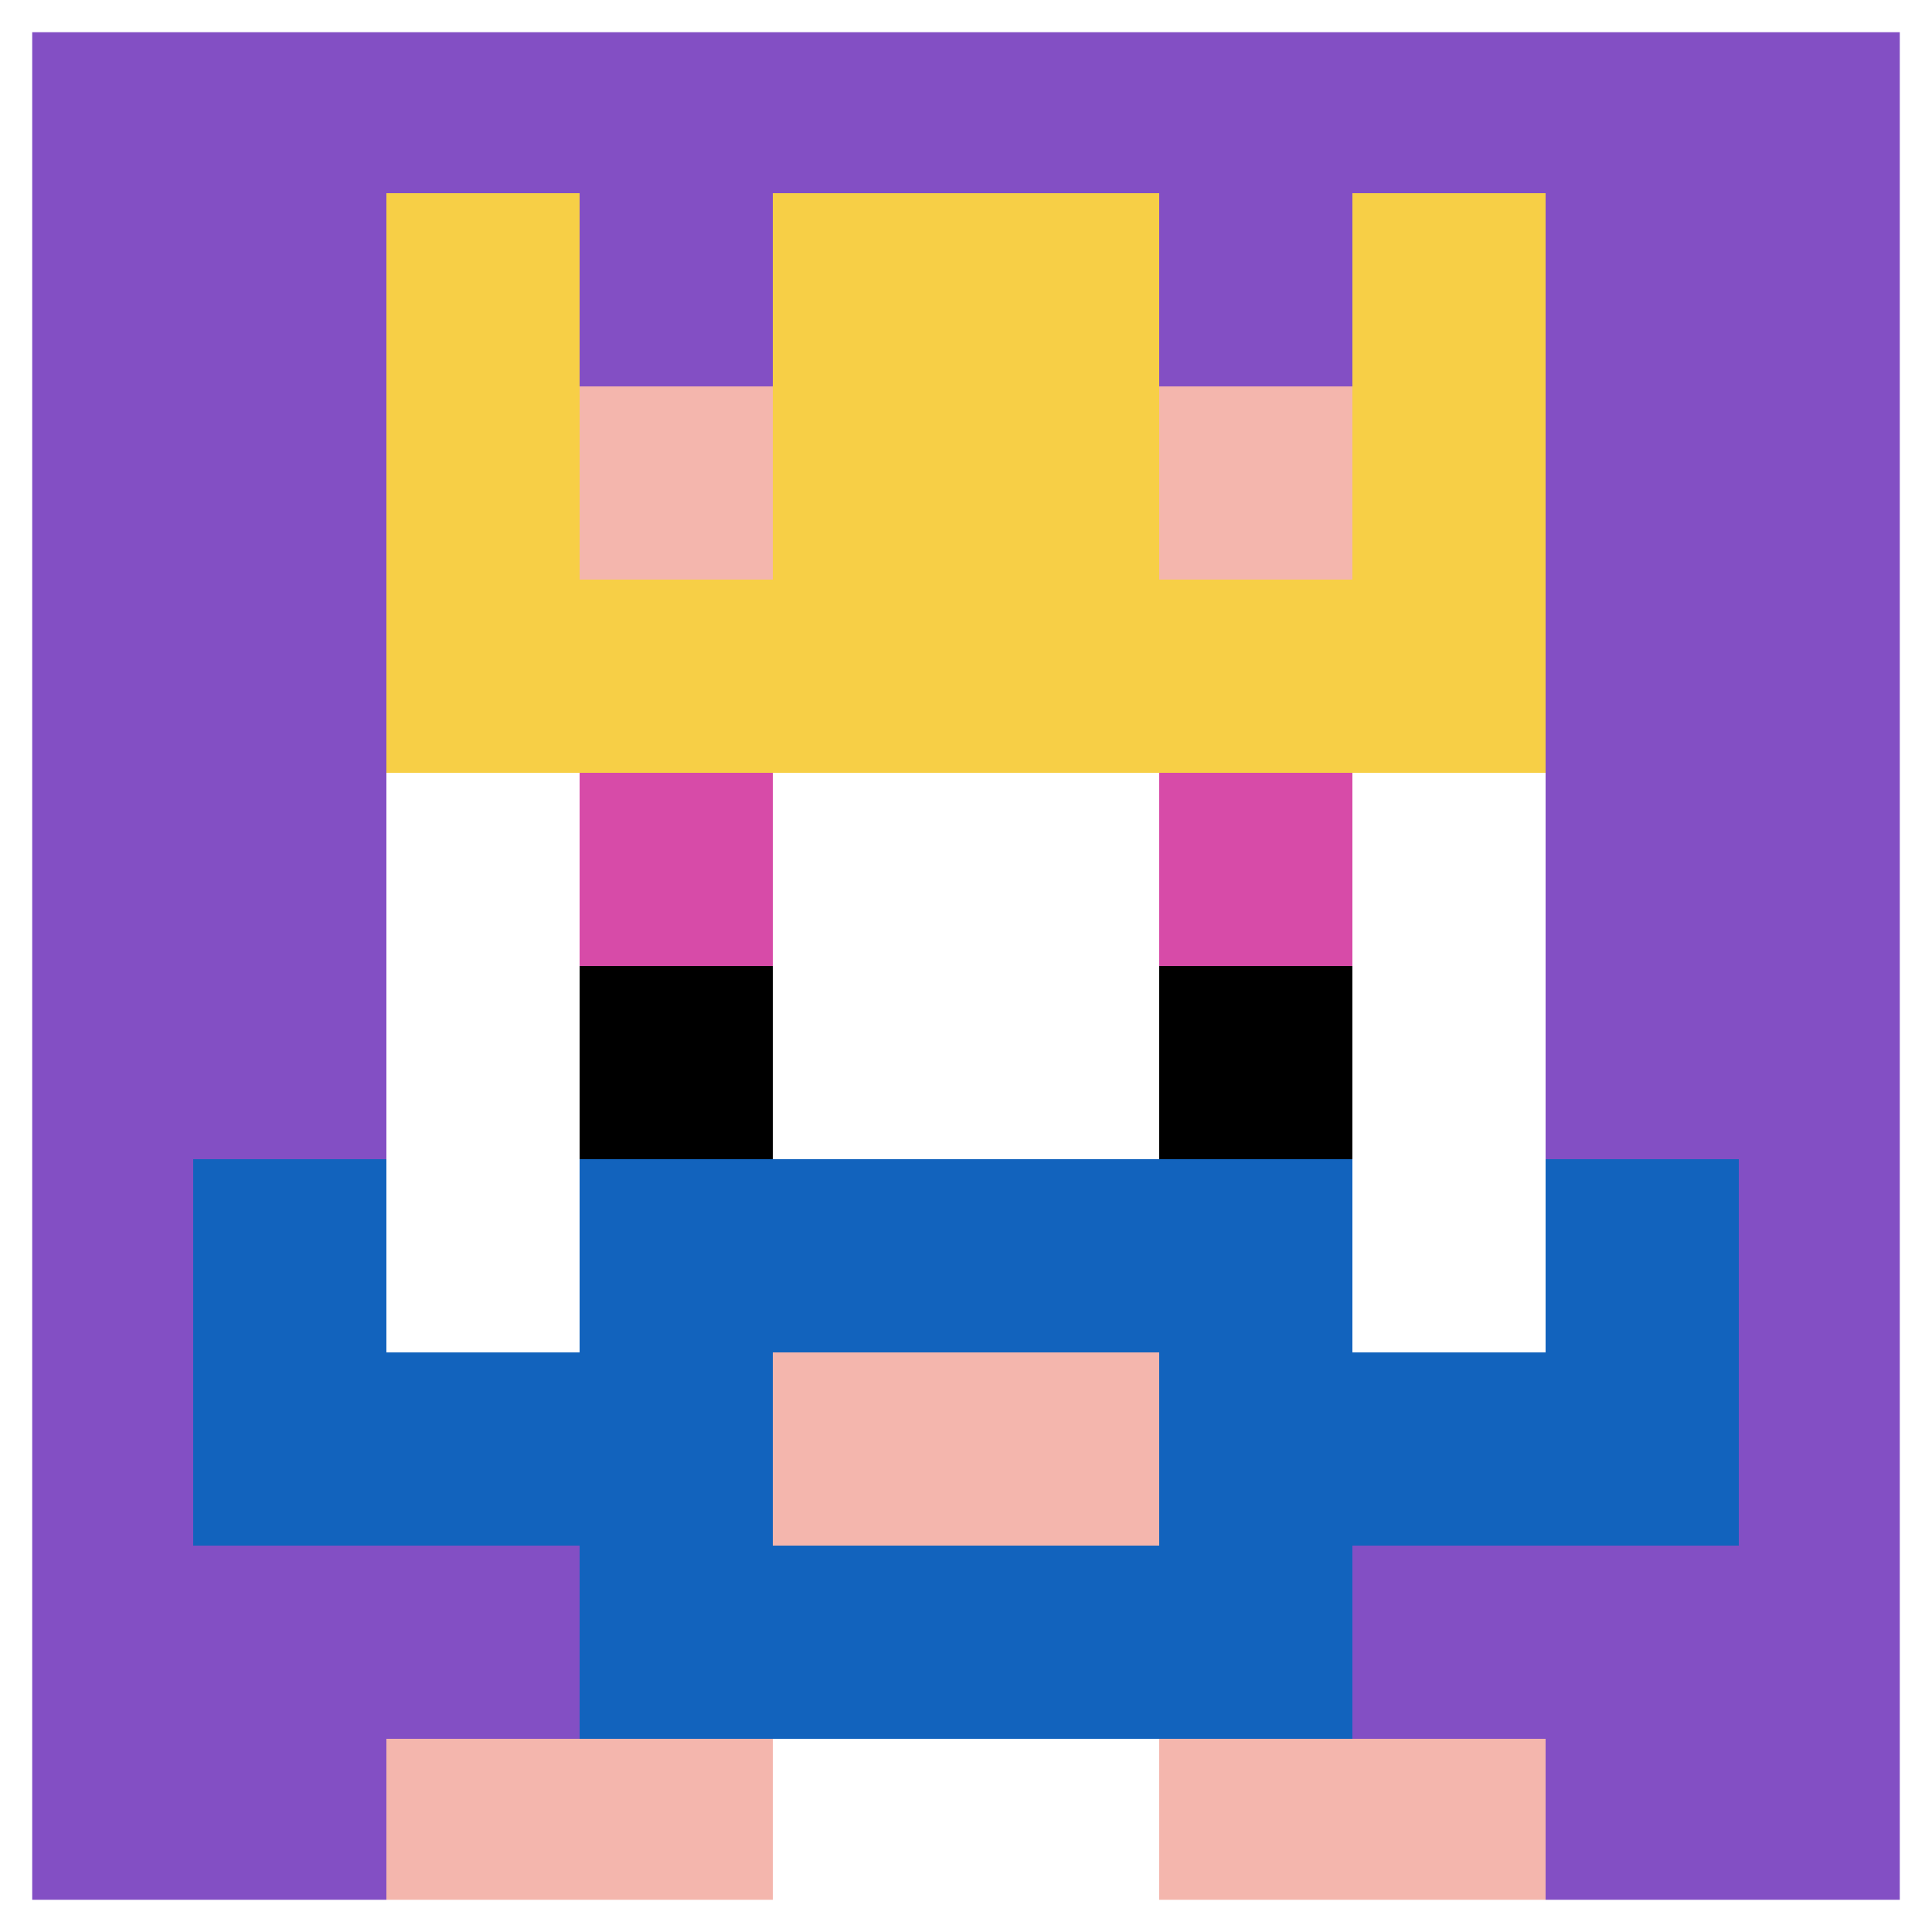 <svg xmlns="http://www.w3.org/2000/svg" version="1.1" width="859" height="859"><title>'goose-pfp-370249' by Dmitri Cherniak</title><desc>seed=370249
backgroundColor=#ffffff
padding=0
innerPadding=0
timeout=1200
dimension=1
border=true
Save=function(){return n.handleSave()}
frame=1

Rendered at Wed Oct 04 2023 08:34:08 GMT+0800 (中国标准时间)
Generated in &lt;1ms
</desc><defs></defs><rect width="100%" height="100%" fill="#ffffff"></rect><g><g id="0-0"><rect x="0" y="0" height="859" width="859" fill="#834FC4"></rect><g><rect id="0-0-3-2-4-7" x="257.7" y="171.8" width="343.6" height="601.3" fill="#ffffff"></rect><rect id="0-0-2-3-6-5" x="171.8" y="257.7" width="515.4" height="429.5" fill="#ffffff"></rect><rect id="0-0-4-8-2-2" x="343.6" y="687.2" width="171.8" height="171.8" fill="#ffffff"></rect><rect id="0-0-1-7-8-1" x="85.9" y="601.3" width="687.2" height="85.9" fill="#1263BD"></rect><rect id="0-0-3-6-4-3" x="257.7" y="515.4" width="343.6" height="257.7" fill="#1263BD"></rect><rect id="0-0-4-7-2-1" x="343.6" y="601.3" width="171.8" height="85.9" fill="#F4B6AD"></rect><rect id="0-0-1-6-1-2" x="85.9" y="515.4" width="85.9" height="171.8" fill="#1263BD"></rect><rect id="0-0-8-6-1-2" x="687.2" y="515.4" width="85.9" height="171.8" fill="#1263BD"></rect><rect id="0-0-3-4-1-1" x="257.7" y="343.6" width="85.9" height="85.9" fill="#D74BA8"></rect><rect id="0-0-6-4-1-1" x="515.4" y="343.6" width="85.9" height="85.9" fill="#D74BA8"></rect><rect id="0-0-3-5-1-1" x="257.7" y="429.5" width="85.9" height="85.9" fill="#000000"></rect><rect id="0-0-6-5-1-1" x="515.4" y="429.5" width="85.9" height="85.9" fill="#000000"></rect><rect id="0-0-2-1-1-2" x="171.8" y="85.9" width="85.9" height="171.8" fill="#F7CF46"></rect><rect id="0-0-4-1-2-2" x="343.6" y="85.9" width="171.8" height="171.8" fill="#F7CF46"></rect><rect id="0-0-7-1-1-2" x="601.3" y="85.9" width="85.9" height="171.8" fill="#F7CF46"></rect><rect id="0-0-2-2-6-2" x="171.8" y="171.8" width="515.4" height="171.8" fill="#F7CF46"></rect><rect id="0-0-3-2-1-1" x="257.7" y="171.8" width="85.9" height="85.9" fill="#F4B6AD"></rect><rect id="0-0-6-2-1-1" x="515.4" y="171.8" width="85.9" height="85.9" fill="#F4B6AD"></rect><rect id="0-0-2-9-2-1" x="171.8" y="773.1" width="171.8" height="85.9" fill="#F4B6AD"></rect><rect id="0-0-6-9-2-1" x="515.4" y="773.1" width="171.8" height="85.9" fill="#F4B6AD"></rect></g><rect x="0" y="0" stroke="white" stroke-width="28.633" height="859" width="859" fill="none"></rect></g></g></svg>